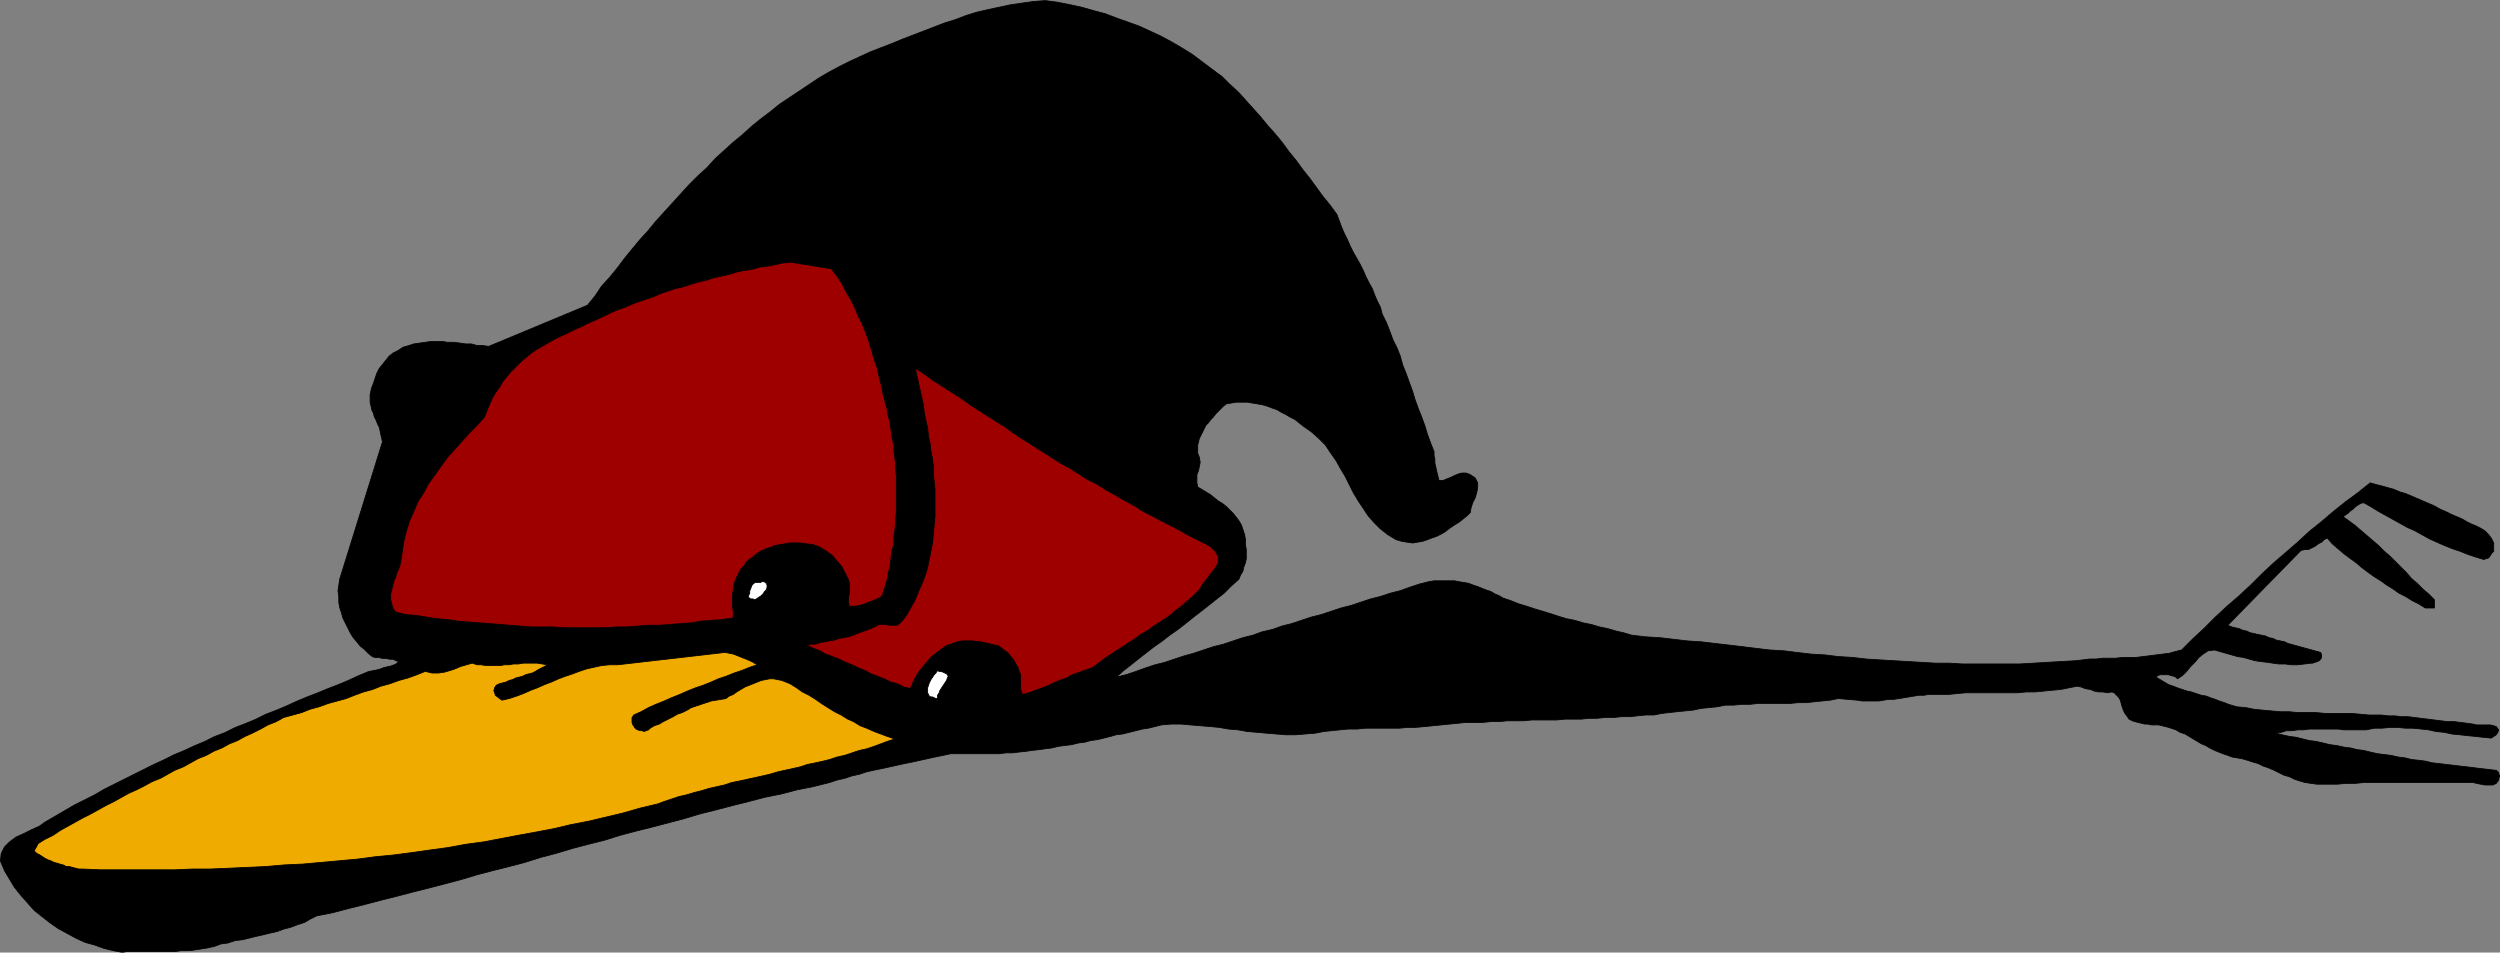 <?xml version="1.0" encoding="UTF-8" standalone="no"?>
<svg
   version="1.0"
   width="129.809mm"
   height="49.46mm"
   id="svg14"
   sodipodi:docname="Crow Creature Splat.wmf"
   xmlns:inkscape="http://www.inkscape.org/namespaces/inkscape"
   xmlns:sodipodi="http://sodipodi.sourceforge.net/DTD/sodipodi-0.dtd"
   xmlns="http://www.w3.org/2000/svg"
   xmlns:svg="http://www.w3.org/2000/svg">
  <rect width="100%" height="100%" fill="#808080" stroke="none"/>
  <sodipodi:namedview
     id="namedview14"
     pagecolor="#ffffff"
     bordercolor="#000000"
     borderopacity="0.25"
     inkscape:showpageshadow="2"
     inkscape:pageopacity="0.0"
     inkscape:pagecheckerboard="0"
     inkscape:deskcolor="#d1d1d1"
     inkscape:document-units="mm" />
  <defs
     id="defs1">
    <pattern
       id="WMFhbasepattern"
       patternUnits="userSpaceOnUse"
       width="6"
       height="6"
       x="0"
       y="0" />
  </defs>
  <path
     style="fill:#000000;fill-opacity:1;fill-rule:evenodd;stroke:none"
     d="m 239.733,14.945 1.616,1.616 1.616,1.454 1.454,1.616 1.454,1.616 1.454,1.616 1.454,1.777 1.454,1.616 1.454,1.777 1.293,1.777 1.454,1.777 1.293,1.777 1.293,1.616 1.293,1.777 1.293,1.777 1.454,1.777 1.293,1.777 0.485,1.293 0.485,1.293 0.485,1.131 0.646,1.293 0.485,1.131 0.646,1.293 0.646,1.131 0.646,1.131 0.646,1.293 0.485,1.131 0.646,1.293 0.646,1.131 0.485,1.293 0.485,1.131 0.646,1.293 0.323,1.293 0.808,1.616 0.646,1.616 0.646,1.777 0.808,1.616 0.646,1.616 0.485,1.777 0.646,1.616 0.646,1.777 0.646,1.777 0.485,1.616 0.646,1.777 0.646,1.616 0.646,1.777 0.485,1.616 0.646,1.777 0.646,1.616 v 0.808 l 0.162,0.646 v 0.808 l 0.162,0.646 0.162,0.808 0.162,0.646 0.162,0.646 0.162,0.646 h 0.808 l 0.808,-0.323 0.808,-0.323 0.646,-0.323 0.808,-0.323 0.646,-0.162 h 0.808 l 0.808,0.323 0.97,0.646 0.485,0.969 v 0.808 l -0.162,0.969 -0.323,1.131 -0.485,0.969 -0.323,0.969 -0.162,0.969 -0.646,0.646 -0.808,0.646 -0.808,0.646 -0.808,0.485 -0.97,0.646 -0.808,0.646 -0.808,0.485 -0.97,0.485 -0.97,0.323 -0.808,0.323 -0.97,0.323 -0.97,0.162 -0.97,0.162 -1.131,-0.162 -0.97,-0.162 -1.131,-0.323 -1.616,-0.969 -1.454,-1.131 -1.293,-1.293 -1.131,-1.293 -0.97,-1.454 -0.97,-1.454 -0.97,-1.616 -0.808,-1.616 -0.808,-1.616 -0.97,-1.616 -0.808,-1.454 -1.131,-1.616 -0.97,-1.454 -1.293,-1.293 -1.454,-1.293 -1.616,-1.131 -0.808,-0.646 -0.808,-0.646 -0.97,-0.485 -0.808,-0.485 -0.97,-0.485 -0.808,-0.485 -0.97,-0.323 -0.808,-0.323 -1.131,-0.323 -0.97,-0.162 -0.97,-0.162 -0.97,-0.162 h -0.97 -1.131 l -0.97,0.162 -0.97,0.162 -0.646,0.485 -0.485,0.485 -0.485,0.485 -0.485,0.485 -0.485,0.646 -0.485,0.485 -0.485,0.646 -0.485,0.485 -0.323,0.646 -0.323,0.646 -0.323,0.646 -0.323,0.646 -0.162,0.646 -0.162,0.646 v 0.808 0.808 l 0.323,0.808 0.162,0.969 -0.162,0.808 -0.162,0.808 -0.323,0.808 v 0.808 0.808 l 0.162,0.808 0.808,0.485 0.808,0.485 0.808,0.485 0.808,0.646 0.808,0.646 0.808,0.485 0.808,0.646 0.646,0.646 0.646,0.646 0.646,0.808 0.485,0.646 0.485,0.808 0.323,0.969 0.323,0.969 0.162,0.969 v 0.969 l 0.162,0.969 v 0.808 0.969 l -0.162,0.808 -0.323,0.808 -0.162,0.808 -0.485,0.808 -0.323,0.808 -1.454,1.293 -1.454,1.454 -1.454,1.131 -1.616,1.293 -1.454,1.131 -1.454,1.131 -1.616,1.293 -1.454,1.131 -1.616,1.131 -1.454,1.131 -1.616,1.131 -1.454,1.131 -1.454,1.131 -1.616,1.293 -1.454,1.131 -1.454,1.293 1.939,-0.485 1.939,-0.646 1.778,-0.646 1.939,-0.646 1.939,-0.485 1.939,-0.646 1.939,-0.646 1.778,-0.485 1.939,-0.646 1.939,-0.646 1.939,-0.485 1.939,-0.646 1.939,-0.646 1.939,-0.485 1.778,-0.646 2.101,-0.485 1.778,-0.646 1.939,-0.485 1.939,-0.646 1.939,-0.646 1.939,-0.485 1.939,-0.646 1.939,-0.646 1.939,-0.485 1.939,-0.646 1.939,-0.646 1.939,-0.485 1.939,-0.646 1.939,-0.485 1.778,-0.646 1.939,-0.646 1.939,-0.485 0.97,-0.162 h 1.131 0.97 0.97 0.97 l 0.808,0.162 0.97,0.162 0.97,0.162 0.808,0.323 0.97,0.323 0.808,0.323 0.808,0.323 0.97,0.323 0.808,0.485 0.808,0.323 0.808,0.485 1.454,0.485 1.616,0.646 1.616,0.485 1.454,0.485 1.616,0.485 1.616,0.485 1.454,0.485 1.616,0.485 1.616,0.323 1.616,0.485 1.616,0.323 1.616,0.485 1.616,0.323 1.616,0.485 1.454,0.323 1.616,0.485 2.747,0.323 2.747,0.162 2.747,0.323 2.747,0.323 2.586,0.162 2.747,0.323 2.747,0.323 2.747,0.323 2.586,0.323 2.747,0.323 2.747,0.162 2.586,0.323 2.747,0.323 2.747,0.162 2.586,0.323 2.747,0.162 2.747,0.323 2.586,0.162 2.747,0.162 2.747,0.162 2.747,0.162 2.747,0.162 h 2.747 l 2.586,0.162 h 2.747 2.747 2.747 2.909 l 2.747,-0.162 2.747,-0.162 2.747,-0.162 2.909,-0.162 1.293,-0.162 1.293,-0.162 h 1.293 l 1.293,-0.162 h 1.293 1.293 l 1.454,-0.162 h 1.293 1.293 l 1.293,-0.162 1.293,-0.162 1.293,-0.162 1.293,-0.162 1.293,-0.162 1.131,-0.323 1.293,-0.323 2.262,-2.262 2.101,-1.939 2.262,-2.262 2.262,-2.1 2.424,-2.1 2.262,-2.1 2.262,-2.262 2.262,-2.1 2.262,-1.939 2.424,-2.1 2.262,-2.1 2.424,-1.939 2.262,-1.939 2.424,-1.939 2.424,-1.777 2.424,-1.939 1.131,0.323 1.293,0.323 1.131,0.323 1.131,0.323 1.131,0.485 1.131,0.323 1.131,0.485 1.131,0.485 1.131,0.485 1.131,0.485 1.131,0.485 1.131,0.646 1.131,0.485 0.97,0.485 1.131,0.485 1.131,0.485 0.808,0.485 0.97,0.485 0.808,0.323 0.97,0.485 0.808,0.485 0.646,0.646 0.646,0.808 0.485,0.969 v 0.485 0.485 0.646 l -0.323,0.323 -0.323,0.485 -0.323,0.485 -0.485,0.162 -0.485,0.162 -1.616,-0.485 -1.454,-0.485 -1.616,-0.646 -1.454,-0.485 -1.616,-0.646 -1.454,-0.646 -1.454,-0.646 -1.454,-0.808 -1.454,-0.808 -1.454,-0.646 -1.454,-0.808 -1.454,-0.808 -1.454,-0.808 -1.454,-0.808 -1.293,-0.808 -1.454,-0.808 -0.646,0.162 -0.485,0.323 -0.485,0.323 -0.485,0.485 -0.485,0.323 -0.485,0.485 -0.485,0.323 -0.485,0.323 1.131,0.808 1.293,0.969 1.131,0.969 1.131,0.969 1.131,0.969 1.131,0.969 1.131,1.131 1.131,0.969 1.131,1.131 0.97,0.969 1.131,1.131 0.97,1.131 1.131,0.969 1.131,1.131 1.131,0.969 1.131,1.131 v 1.616 h -1.778 l -1.293,-0.808 -1.293,-0.646 -1.293,-0.808 -1.293,-0.646 -1.131,-0.808 -1.293,-0.808 -1.131,-0.808 -1.293,-0.808 -1.131,-0.808 -1.293,-0.969 -1.131,-0.969 -1.131,-0.808 -1.293,-0.969 -1.131,-0.969 -1.131,-0.969 -0.97,-1.131 -0.646,0.323 -0.485,0.485 -0.646,0.323 -0.646,0.485 -0.646,0.323 -0.646,0.323 h -0.646 l -0.808,0.162 -14.382,14.703 0.808,0.323 0.646,0.162 0.808,0.162 0.646,0.323 0.808,0.162 0.646,0.323 0.808,0.162 0.646,0.162 0.808,0.162 0.808,0.162 0.646,0.323 0.808,0.162 0.646,0.323 0.808,0.162 0.808,0.162 0.646,0.323 6.464,1.777 0.162,0.485 v 0.485 l -0.162,0.323 -0.323,0.323 -0.323,0.162 -0.485,0.162 -0.485,0.162 h -0.323 l -1.293,0.162 -1.293,0.162 h -1.293 l -1.131,-0.162 h -1.293 l -1.131,-0.162 -1.131,-0.162 -1.293,-0.162 -1.131,-0.162 -1.131,-0.323 -1.131,-0.323 -1.131,-0.162 -1.131,-0.323 -1.131,-0.323 -1.131,-0.323 -1.131,-0.323 -1.293,0.162 -0.97,0.646 -0.808,0.646 -0.808,0.969 -0.808,0.808 -0.808,0.969 -0.808,0.808 -0.97,0.646 -0.323,-0.323 -0.323,-0.162 -0.646,-0.162 -0.485,-0.162 h -0.485 -0.646 -0.485 l -0.485,0.162 -0.323,0.323 0.808,0.485 0.808,0.485 0.808,0.485 0.97,0.323 0.808,0.323 0.97,0.323 0.97,0.323 0.808,0.162 0.97,0.323 0.97,0.323 0.97,0.162 0.808,0.323 0.97,0.323 0.808,0.323 0.97,0.323 0.808,0.323 1.616,0.485 1.778,0.162 1.616,0.323 1.616,0.162 1.778,0.162 1.778,0.162 h 1.778 l 1.616,0.162 h 1.778 1.778 l 1.778,0.162 h 1.778 1.778 1.616 l 1.778,0.162 1.778,0.162 h 1.293 1.131 l 1.293,0.162 h 1.293 l 1.293,0.162 h 1.293 l 1.293,0.162 1.293,0.162 1.293,0.162 1.293,0.162 1.293,0.162 1.293,0.162 h 1.293 l 1.293,0.162 1.293,0.162 1.131,0.162 0.646,0.162 h 0.646 0.808 0.646 0.646 l 0.646,0.162 0.485,0.162 0.485,0.646 -0.162,0.485 -0.323,0.485 -0.485,0.323 -0.485,0.323 -1.616,-0.162 -1.454,-0.162 -1.616,-0.162 -1.454,-0.162 -1.616,-0.162 -1.454,-0.323 -1.616,-0.162 -1.454,-0.323 -1.454,-0.162 -1.616,-0.162 h -1.454 l -1.616,-0.162 h -1.454 l -1.616,0.162 h -1.454 l -1.616,0.323 h -0.97 -1.131 -1.131 -1.131 l -1.131,-0.162 h -1.131 -1.131 -1.131 -1.131 -1.131 l -1.131,0.162 h -1.131 l -1.131,0.162 h -1.131 l -0.97,0.323 -1.131,0.162 1.293,0.323 1.454,0.323 1.293,0.162 1.293,0.323 1.293,0.323 1.293,0.162 1.454,0.323 1.293,0.323 1.293,0.162 1.454,0.323 1.293,0.162 1.293,0.323 1.293,0.162 1.293,0.323 1.454,0.323 1.293,0.162 1.293,0.162 1.454,0.323 1.293,0.162 1.293,0.323 1.454,0.162 1.293,0.162 1.293,0.323 1.454,0.162 1.293,0.162 1.454,0.162 1.293,0.162 1.454,0.162 1.293,0.162 1.293,0.162 1.454,0.162 1.293,0.162 h 0.323 l 0.162,0.162 0.323,0.323 v 0.323 l 0.162,0.162 v 0.323 l -0.162,0.323 v 0.323 l -0.485,0.646 -0.646,0.323 h -0.808 -0.808 l -0.808,-0.162 -0.808,-0.162 -0.646,-0.162 h -0.808 -1.616 -1.616 -1.778 -1.616 -1.778 -1.778 -1.778 -1.778 -1.616 -1.778 -1.778 -1.778 l -1.616,0.162 h -1.778 l -1.778,0.162 h -1.616 -1.293 -1.131 l -1.131,-0.162 -1.131,-0.162 -1.131,-0.323 -0.97,-0.323 -0.97,-0.485 -1.131,-0.323 -0.97,-0.485 -0.97,-0.485 -1.131,-0.485 -0.97,-0.323 -0.97,-0.485 -1.131,-0.323 -0.97,-0.323 -1.131,-0.323 -0.97,-0.162 -0.97,-0.162 -0.808,-0.323 -0.97,-0.323 -0.808,-0.323 -0.808,-0.323 -0.97,-0.485 -0.808,-0.485 -0.808,-0.323 -0.808,-0.485 -0.808,-0.485 -0.808,-0.485 -0.808,-0.485 -0.97,-0.323 -0.808,-0.485 -0.97,-0.323 -0.485,-0.162 -0.646,-0.162 -0.646,-0.162 -0.646,-0.162 h -0.808 -0.646 l -0.646,-0.162 h -0.646 l -0.646,-0.162 -0.646,-0.162 -0.646,-0.162 -0.485,-0.162 -0.646,-0.323 -0.323,-0.485 -0.485,-0.646 -0.323,-0.646 -0.162,-0.485 -0.162,-0.485 -0.162,-0.646 -0.162,-0.485 -0.323,-0.485 -0.323,-0.323 -0.485,-0.485 -0.485,-0.162 -0.808,0.162 -0.97,-0.162 h -0.808 l -0.808,-0.162 -0.808,-0.323 -0.97,-0.162 -0.808,-0.323 -0.808,-0.162 -1.616,0.323 -1.616,0.323 -1.778,0.162 -1.616,0.162 -1.616,0.162 h -1.778 l -1.616,0.162 h -1.778 -1.616 -1.778 -1.616 -1.778 -1.616 l -1.778,0.162 -1.616,0.162 h -1.778 -0.97 -1.131 l -0.97,0.162 h -0.97 l -0.97,0.162 -0.97,0.162 -0.97,0.162 -0.97,0.162 -1.131,0.162 h -0.97 l -0.97,0.162 -0.97,0.162 h -1.131 -0.97 -1.131 l -0.97,-0.162 -3.717,-0.323 -1.616,0.323 -1.616,0.162 -1.616,0.162 -1.454,0.162 h -1.616 l -1.616,0.162 h -1.454 -1.616 -1.616 -1.616 l -1.454,0.162 h -1.616 l -1.616,0.162 h -1.616 l -1.616,0.323 -1.616,0.162 -1.616,0.162 -1.454,0.323 -1.616,0.162 -1.616,0.162 -1.454,0.162 -1.454,0.162 -1.616,0.323 h -1.616 l -1.616,0.162 -1.454,0.162 h -1.616 l -1.616,0.162 h -1.616 l -1.616,0.162 h -1.616 l -1.454,0.162 h -1.616 -1.616 l -1.616,0.162 h -1.616 -1.616 -1.616 l -1.616,0.162 h -1.616 -1.616 l -1.616,0.162 h -1.616 l -1.616,0.162 h -1.616 -1.616 l -1.616,0.162 -1.616,0.162 -1.616,0.162 -1.616,0.162 -1.616,0.162 -1.778,0.162 h -1.616 l -1.616,0.162 h -1.778 -1.616 -1.616 -1.616 l -1.616,0.162 h -1.778 l -1.616,0.162 -1.616,0.162 -1.616,0.162 -1.616,0.323 -1.939,0.162 -1.939,0.162 h -1.939 l -1.939,-0.162 -1.939,-0.162 -1.778,-0.162 -1.939,-0.162 -1.778,-0.323 -1.939,-0.162 -1.778,-0.323 -1.778,-0.162 -1.939,-0.162 -1.939,-0.162 -1.778,-0.162 h -1.939 l -1.939,0.162 -1.293,0.323 -1.293,0.323 -1.131,0.162 -1.293,0.323 -1.293,0.323 -1.293,0.323 -1.293,0.162 -1.131,0.323 -1.293,0.323 -1.293,0.323 -1.293,0.162 -1.131,0.323 -1.293,0.162 -1.293,0.323 -1.293,0.162 -1.293,0.162 -1.293,0.323 -1.293,0.162 -1.131,0.162 -1.454,0.162 -1.131,0.162 -1.454,0.162 -1.293,0.162 h -1.293 l -1.293,0.162 h -1.454 -1.293 -1.293 -1.454 -1.293 -1.454 -1.293 l -1.454,0.323 -1.616,0.323 -1.454,0.323 -1.454,0.323 -1.454,0.323 -1.616,0.323 -1.454,0.323 -1.454,0.323 -1.454,0.323 -1.616,0.323 -1.454,0.323 -1.454,0.485 -1.454,0.323 -1.454,0.485 -1.454,0.323 -1.454,0.485 -3.232,0.808 -3.232,0.646 -3.07,0.808 -3.232,0.646 -3.07,0.808 -3.232,0.808 -3.07,0.808 -3.232,0.808 -3.232,0.969 -3.07,0.808 -3.07,0.808 -3.232,0.808 -3.07,0.808 -3.07,0.969 -3.232,0.808 -3.07,0.808 -3.232,0.969 -3.07,0.808 -3.07,0.969 -3.07,0.808 -3.232,0.808 -3.07,0.808 -3.232,0.969 -3.07,0.808 -3.07,0.808 -3.232,0.808 -3.07,0.808 -3.232,0.808 -3.07,0.808 -3.232,0.808 -3.07,0.808 -3.232,0.646 -1.293,0.646 -1.131,0.646 -1.454,0.485 -1.293,0.485 -1.293,0.323 -1.293,0.485 -1.454,0.323 -1.293,0.323 -1.454,0.323 -1.293,0.323 -1.293,0.323 -1.454,0.162 -1.454,0.485 -1.293,0.162 -1.293,0.485 -1.454,0.323 -0.97,0.162 -1.131,0.162 -0.97,0.162 H 36.441 35.471 l -0.97,0.162 h -1.131 -0.97 -1.131 -0.97 -1.131 -0.97 -0.97 -1.131 -1.131 l -0.97,0.162 -1.778,-0.323 -1.939,-0.485 -1.778,-0.646 -1.778,-0.485 -1.778,-0.808 -1.778,-0.969 -1.778,-0.969 -1.616,-1.131 -1.454,-1.131 -1.616,-1.293 -1.293,-1.454 -1.293,-1.454 -1.293,-1.616 -0.97,-1.616 -0.97,-1.616 -0.808,-1.939 0.162,-1.454 0.646,-1.293 0.97,-0.969 1.293,-0.969 1.454,-0.646 1.616,-0.808 1.454,-0.646 1.131,-0.808 1.939,-1.131 1.939,-1.131 1.939,-1.131 1.939,-0.969 1.939,-0.969 1.939,-1.131 1.939,-0.969 1.939,-0.969 1.939,-0.969 1.939,-0.969 1.939,-0.969 2.101,-0.969 1.939,-0.969 1.939,-0.808 2.101,-0.969 1.939,-0.808 1.939,-0.969 2.101,-0.808 1.939,-0.969 2.101,-0.808 1.939,-0.808 1.939,-0.969 2.101,-0.808 1.939,-0.808 2.101,-0.969 1.939,-0.808 2.101,-0.808 1.939,-0.808 2.101,-0.808 1.939,-0.808 2.101,-0.969 1.939,-0.808 0.808,-0.162 0.808,-0.162 0.646,-0.162 0.808,-0.323 0.808,-0.162 0.646,-0.162 0.808,-0.323 0.646,-0.485 -0.485,-0.162 -0.646,-0.323 h -0.646 l -0.808,-0.162 h -0.646 l -0.646,-0.162 h -0.646 l -0.646,-0.162 -0.808,-0.646 -0.808,-0.808 -0.808,-0.646 -0.646,-0.808 -0.808,-0.969 -0.485,-0.808 -0.485,-0.969 -0.485,-0.969 -0.485,-0.969 -0.323,-1.131 -0.323,-0.969 -0.162,-0.969 v -1.131 l -0.162,-1.131 0.162,-1.131 0.162,-1.131 8.403,-26.982 -0.162,-0.808 -0.162,-0.646 -0.162,-0.808 -0.162,-0.646 -0.323,-0.646 -0.323,-0.808 -0.323,-0.646 -0.162,-0.646 -0.323,-0.646 -0.162,-0.808 -0.162,-0.646 v -0.808 -0.646 l 0.162,-0.808 0.162,-0.646 0.323,-0.808 0.323,-0.969 0.323,-0.969 0.485,-0.969 0.646,-0.808 0.646,-0.808 0.646,-0.808 0.808,-0.646 0.97,-0.485 0.97,-0.646 1.131,-0.323 0.97,-0.323 1.131,-0.162 1.131,-0.162 1.131,-0.162 h 1.131 1.131 l 0.97,0.162 H 89.122 l 1.131,0.162 1.131,0.162 h 1.131 l 1.131,0.323 h 1.131 l 1.131,0.162 19.392,-8.078 1.454,-1.777 1.293,-1.939 1.616,-1.777 1.454,-1.777 1.454,-1.939 1.454,-1.777 1.616,-1.939 1.616,-1.777 1.454,-1.777 1.616,-1.777 1.616,-1.777 1.616,-1.777 1.616,-1.777 1.778,-1.777 1.778,-1.616 1.616,-1.777 1.778,-1.616 1.778,-1.616 1.778,-1.454 1.778,-1.616 1.778,-1.454 1.939,-1.454 1.778,-1.454 1.939,-1.293 1.939,-1.293 1.939,-1.293 1.939,-1.293 1.939,-1.131 2.101,-1.131 1.939,-0.969 2.101,-0.969 2.101,-0.969 2.101,-0.808 2.101,-0.808 1.939,-0.808 2.101,-0.808 2.101,-0.808 2.101,-0.808 2.101,-0.808 2.101,-0.646 2.101,-0.808 2.101,-0.646 2.101,-0.485 2.262,-0.485 2.262,-0.485 2.262,-0.323 2.262,-0.323 2.262,-0.162 2.424,0.323 2.424,0.485 2.262,0.485 2.262,0.646 2.424,0.646 2.101,0.808 2.262,0.808 2.262,0.808 2.101,0.969 2.101,0.969 2.101,1.131 1.939,1.131 2.101,1.293 1.939,1.454 1.939,1.454 z"
     id="path1" />
  <path
     style="fill:none;stroke:#000000;stroke-width:0.162px;stroke-linecap:round;stroke-linejoin:round;stroke-miterlimit:4;stroke-dasharray:none;stroke-opacity:1"
     d="m 239.733,14.945 v 0 l 1.616,1.616 1.616,1.454 1.454,1.616 1.454,1.616 1.454,1.616 1.454,1.777 1.454,1.616 1.454,1.777 1.293,1.777 1.454,1.777 1.293,1.777 1.293,1.616 1.293,1.777 1.293,1.777 1.454,1.777 1.293,1.777 v 0 l 0.485,1.293 0.485,1.293 0.485,1.131 0.646,1.293 0.485,1.131 0.646,1.293 0.646,1.131 0.646,1.131 0.646,1.293 0.485,1.131 0.646,1.293 0.646,1.131 0.485,1.293 0.485,1.131 0.646,1.293 0.323,1.293 v 0 l 0.808,1.616 0.646,1.616 0.646,1.777 0.808,1.616 0.646,1.616 0.485,1.777 0.646,1.616 0.646,1.777 0.646,1.777 0.485,1.616 0.646,1.777 0.646,1.616 0.646,1.777 0.485,1.616 0.646,1.777 0.646,1.616 v 0 0.808 l 0.162,0.646 v 0.808 l 0.162,0.646 0.162,0.808 0.162,0.646 0.162,0.646 0.162,0.646 v 0 h 0.808 l 0.808,-0.323 0.808,-0.323 0.646,-0.323 0.808,-0.323 0.646,-0.162 h 0.808 l 0.808,0.323 v 0 l 0.97,0.646 0.485,0.969 v 0.808 l -0.162,0.969 -0.323,1.131 -0.485,0.969 -0.323,0.969 -0.162,0.969 v 0 l -0.646,0.646 -0.808,0.646 -0.808,0.646 -0.808,0.485 -0.97,0.646 -0.808,0.646 -0.808,0.485 -0.97,0.485 -0.97,0.323 -0.808,0.323 -0.97,0.323 -0.97,0.162 -0.97,0.162 -1.131,-0.162 -0.97,-0.162 -1.131,-0.323 v 0 l -1.616,-0.969 -1.454,-1.131 -1.293,-1.293 -1.131,-1.293 -0.97,-1.454 -0.97,-1.454 -0.97,-1.616 -0.808,-1.616 -0.808,-1.616 -0.97,-1.616 -0.808,-1.454 -1.131,-1.616 -0.97,-1.454 -1.293,-1.293 -1.454,-1.293 -1.616,-1.131 v 0 l -0.808,-0.646 -0.808,-0.646 -0.97,-0.485 -0.808,-0.485 -0.97,-0.485 -0.808,-0.485 -0.97,-0.323 -0.808,-0.323 -1.131,-0.323 -0.97,-0.162 -0.97,-0.162 -0.97,-0.162 h -0.97 -1.131 l -0.97,0.162 -0.97,0.162 v 0 l -0.646,0.485 -0.485,0.485 -0.485,0.485 -0.485,0.485 -0.485,0.646 -0.485,0.485 -0.485,0.646 -0.485,0.485 -0.323,0.646 -0.323,0.646 -0.323,0.646 -0.323,0.646 -0.162,0.646 -0.162,0.646 v 0.808 0.808 0 l 0.323,0.808 0.162,0.969 -0.162,0.808 -0.162,0.808 -0.323,0.808 v 0.808 0.808 l 0.162,0.808 v 0 l 0.808,0.485 0.808,0.485 0.808,0.485 0.808,0.646 0.808,0.646 0.808,0.485 0.808,0.646 0.646,0.646 0.646,0.646 0.646,0.808 0.485,0.646 0.485,0.808 0.323,0.969 0.323,0.969 0.162,0.969 v 0.969 0 l 0.162,0.969 v 0.808 0.969 l -0.162,0.808 -0.323,0.808 -0.162,0.808 -0.485,0.808 -0.323,0.808 v 0 l -1.454,1.293 -1.454,1.454 -1.454,1.131 -1.616,1.293 -1.454,1.131 -1.454,1.131 -1.616,1.293 -1.454,1.131 -1.616,1.131 -1.454,1.131 -1.616,1.131 -1.454,1.131 -1.454,1.131 -1.616,1.293 -1.454,1.131 -1.454,1.293 v 0 l 1.939,-0.485 1.939,-0.646 1.778,-0.646 1.939,-0.646 1.939,-0.485 1.939,-0.646 1.939,-0.646 1.778,-0.485 1.939,-0.646 1.939,-0.646 1.939,-0.485 1.939,-0.646 1.939,-0.646 1.939,-0.485 1.778,-0.646 2.101,-0.485 1.778,-0.646 1.939,-0.485 1.939,-0.646 1.939,-0.646 1.939,-0.485 1.939,-0.646 1.939,-0.646 1.939,-0.485 1.939,-0.646 1.939,-0.646 1.939,-0.485 1.939,-0.646 1.939,-0.485 1.778,-0.646 1.939,-0.646 1.939,-0.485 v 0 l 0.97,-0.162 h 1.131 0.97 0.97 0.97 l 0.808,0.162 0.97,0.162 0.97,0.162 0.808,0.323 0.97,0.323 0.808,0.323 0.808,0.323 0.97,0.323 0.808,0.485 0.808,0.323 0.808,0.485 v 0 l 1.454,0.485 1.616,0.646 1.616,0.485 1.454,0.485 1.616,0.485 1.616,0.485 1.454,0.485 1.616,0.485 1.616,0.323 1.616,0.485 1.616,0.323 1.616,0.485 1.616,0.323 1.616,0.485 1.454,0.323 1.616,0.485 v 0 l 2.747,0.323 2.747,0.162 2.747,0.323 2.747,0.323 2.586,0.162 2.747,0.323 2.747,0.323 2.747,0.323 2.586,0.323 2.747,0.323 2.747,0.162 2.586,0.323 2.747,0.323 2.747,0.162 2.586,0.323 2.747,0.162 2.747,0.323 2.586,0.162 2.747,0.162 2.747,0.162 2.747,0.162 2.747,0.162 h 2.747 l 2.586,0.162 h 2.747 2.747 2.747 2.909 l 2.747,-0.162 2.747,-0.162 2.747,-0.162 2.909,-0.162 v 0 l 1.293,-0.162 1.293,-0.162 h 1.293 l 1.293,-0.162 h 1.293 1.293 l 1.454,-0.162 h 1.293 1.293 l 1.293,-0.162 1.293,-0.162 1.293,-0.162 1.293,-0.162 1.293,-0.162 1.131,-0.323 1.293,-0.323 v 0 l 2.262,-2.262 2.101,-1.939 2.262,-2.262 2.262,-2.1 2.424,-2.1 2.262,-2.1 2.262,-2.262 2.262,-2.1 2.262,-1.939 2.424,-2.1 2.262,-2.1 2.424,-1.939 2.262,-1.939 2.424,-1.939 2.424,-1.777 2.424,-1.939 v 0 l 1.131,0.323 1.293,0.323 1.131,0.323 1.131,0.323 1.131,0.485 1.131,0.323 1.131,0.485 1.131,0.485 1.131,0.485 1.131,0.485 1.131,0.485 1.131,0.646 1.131,0.485 0.97,0.485 1.131,0.485 1.131,0.485 v 0 l 0.808,0.485 0.97,0.485 0.808,0.323 0.97,0.485 0.808,0.485 0.646,0.646 0.646,0.808 0.485,0.969 v 0 0.485 0.485 0.646 l -0.323,0.323 -0.323,0.485 -0.323,0.485 -0.485,0.162 -0.485,0.162 v 0 l -1.616,-0.485 -1.454,-0.485 -1.616,-0.646 -1.454,-0.485 -1.616,-0.646 -1.454,-0.646 -1.454,-0.646 -1.454,-0.808 -1.454,-0.808 -1.454,-0.646 -1.454,-0.808 -1.454,-0.808 -1.454,-0.808 -1.454,-0.808 -1.293,-0.808 -1.454,-0.808 v 0 l -0.646,0.162 -0.485,0.323 -0.485,0.323 -0.485,0.485 -0.485,0.323 -0.485,0.485 -0.485,0.323 -0.485,0.323 v 0 l 1.131,0.808 1.293,0.969 1.131,0.969 1.131,0.969 1.131,0.969 1.131,0.969 1.131,1.131 1.131,0.969 1.131,1.131 0.97,0.969 1.131,1.131 0.97,1.131 1.131,0.969 1.131,1.131 1.131,0.969 1.131,1.131 v 1.616 h -1.778 v 0 l -1.293,-0.808 -1.293,-0.646 -1.293,-0.808 -1.293,-0.646 -1.131,-0.808 -1.293,-0.808 -1.131,-0.808 -1.293,-0.808 -1.131,-0.808 -1.293,-0.969 -1.131,-0.969 -1.131,-0.808 -1.293,-0.969 -1.131,-0.969 -1.131,-0.969 -0.97,-1.131 v 0 l -0.646,0.323 -0.485,0.485 -0.646,0.323 -0.646,0.485 -0.646,0.323 -0.646,0.323 h -0.646 l -0.808,0.162 -14.382,14.703 v 0 l 0.808,0.323 0.646,0.162 0.808,0.162 0.646,0.323 0.808,0.162 0.646,0.323 0.808,0.162 0.646,0.162 0.808,0.162 0.808,0.162 0.646,0.323 0.808,0.162 0.646,0.323 0.808,0.162 0.808,0.162 0.646,0.323 6.464,1.777 v 0 l 0.162,0.485 v 0.485 l -0.162,0.323 -0.323,0.323 -0.323,0.162 -0.485,0.162 -0.485,0.162 h -0.323 v 0 l -1.293,0.162 -1.293,0.162 h -1.293 l -1.131,-0.162 h -1.293 l -1.131,-0.162 -1.131,-0.162 -1.293,-0.162 -1.131,-0.162 -1.131,-0.323 -1.131,-0.323 -1.131,-0.162 -1.131,-0.323 -1.131,-0.323 -1.131,-0.323 -1.131,-0.323 v 0 l -1.293,0.162 -0.97,0.646 -0.808,0.646 -0.808,0.969 -0.808,0.808 -0.808,0.969 -0.808,0.808 -0.97,0.646 v 0 l -0.323,-0.323 -0.323,-0.162 -0.646,-0.162 -0.485,-0.162 h -0.485 -0.646 -0.485 l -0.485,0.162 -0.323,0.323 v 0 l 0.808,0.485 0.808,0.485 0.808,0.485 0.97,0.323 0.808,0.323 0.97,0.323 0.97,0.323 0.808,0.162 0.97,0.323 0.97,0.323 0.97,0.162 0.808,0.323 0.97,0.323 0.808,0.323 0.97,0.323 0.808,0.323 v 0 l 1.616,0.485 1.778,0.162 1.616,0.323 1.616,0.162 1.778,0.162 1.778,0.162 h 1.778 l 1.616,0.162 h 1.778 1.778 l 1.778,0.162 h 1.778 1.778 1.616 l 1.778,0.162 1.778,0.162 v 0 h 1.293 1.131 l 1.293,0.162 h 1.293 l 1.293,0.162 h 1.293 l 1.293,0.162 1.293,0.162 1.293,0.162 1.293,0.162 1.293,0.162 1.293,0.162 h 1.293 l 1.293,0.162 1.293,0.162 1.131,0.162 v 0 l 0.646,0.162 h 0.646 0.808 0.646 0.646 l 0.646,0.162 0.485,0.162 0.485,0.646 v 0 l -0.162,0.485 -0.323,0.485 -0.485,0.323 -0.485,0.323 v 0 l -1.616,-0.162 -1.454,-0.162 -1.616,-0.162 -1.454,-0.162 -1.616,-0.162 -1.454,-0.323 -1.616,-0.162 -1.454,-0.323 -1.454,-0.162 -1.616,-0.162 h -1.454 l -1.616,-0.162 h -1.454 l -1.616,0.162 h -1.454 l -1.616,0.323 v 0 h -0.97 -1.131 -1.131 -1.131 l -1.131,-0.162 h -1.131 -1.131 -1.131 -1.131 -1.131 l -1.131,0.162 h -1.131 l -1.131,0.162 h -1.131 l -0.97,0.323 -1.131,0.162 v 0 l 1.293,0.323 1.454,0.323 1.293,0.162 1.293,0.323 1.293,0.323 1.293,0.162 1.454,0.323 1.293,0.323 1.293,0.162 1.454,0.323 1.293,0.162 1.293,0.323 1.293,0.162 1.293,0.323 1.454,0.323 1.293,0.162 1.293,0.162 1.454,0.323 1.293,0.162 1.293,0.323 1.454,0.162 1.293,0.162 1.293,0.323 1.454,0.162 1.293,0.162 1.454,0.162 1.293,0.162 1.454,0.162 1.293,0.162 1.293,0.162 1.454,0.162 1.293,0.162 v 0 h 0.323 l 0.162,0.162 0.323,0.323 v 0.323 l 0.162,0.162 v 0.323 l -0.162,0.323 v 0.323 0 l -0.485,0.646 -0.646,0.323 h -0.808 -0.808 l -0.808,-0.162 -0.808,-0.162 -0.646,-0.162 h -0.808 v 0 h -1.616 -1.616 -1.778 -1.616 -1.778 -1.778 -1.778 -1.778 -1.616 -1.778 -1.778 -1.778 l -1.616,0.162 h -1.778 l -1.778,0.162 h -1.616 v 0 h -1.293 -1.131 l -1.131,-0.162 -1.131,-0.162 -1.131,-0.323 -0.97,-0.323 -0.97,-0.485 -1.131,-0.323 -0.97,-0.485 -0.97,-0.485 -1.131,-0.485 -0.97,-0.323 -0.97,-0.485 -1.131,-0.323 -0.97,-0.323 -1.131,-0.323 v 0 l -0.97,-0.162 -0.97,-0.162 -0.808,-0.323 -0.97,-0.323 -0.808,-0.323 -0.808,-0.323 -0.97,-0.485 -0.808,-0.485 -0.808,-0.323 -0.808,-0.485 -0.808,-0.485 -0.808,-0.485 -0.808,-0.485 -0.97,-0.323 -0.808,-0.485 -0.97,-0.323 v 0 l -0.485,-0.162 -0.646,-0.162 -0.646,-0.162 -0.646,-0.162 h -0.808 -0.646 l -0.646,-0.162 h -0.646 l -0.646,-0.162 -0.646,-0.162 -0.646,-0.162 -0.485,-0.162 -0.646,-0.323 -0.323,-0.485 -0.485,-0.646 -0.323,-0.646 v 0 l -0.162,-0.485 -0.162,-0.485 -0.162,-0.646 -0.162,-0.485 -0.323,-0.485 -0.323,-0.323 -0.485,-0.485 -0.485,-0.162 v 0 l -0.808,0.162 -0.97,-0.162 h -0.808 l -0.808,-0.162 -0.808,-0.323 -0.97,-0.162 -0.808,-0.323 -0.808,-0.162 v 0 l -1.616,0.323 -1.616,0.323 -1.778,0.162 -1.616,0.162 -1.616,0.162 h -1.778 l -1.616,0.162 h -1.778 -1.616 -1.778 -1.616 -1.778 -1.616 l -1.778,0.162 -1.616,0.162 h -1.778 v 0 h -0.97 -1.131 l -0.97,0.162 h -0.97 l -0.97,0.162 -0.97,0.162 -0.97,0.162 -0.97,0.162 -1.131,0.162 h -0.97 l -0.97,0.162 -0.97,0.162 h -1.131 -0.97 -1.131 l -0.97,-0.162 -3.717,-0.323 v 0 l -1.616,0.323 -1.616,0.162 -1.616,0.162 -1.454,0.162 h -1.616 l -1.616,0.162 h -1.454 -1.616 -1.616 -1.616 l -1.454,0.162 h -1.616 l -1.616,0.162 h -1.616 l -1.616,0.323 -1.616,0.162 v 0 l -1.616,0.162 -1.454,0.323 -1.616,0.162 -1.616,0.162 -1.454,0.162 -1.454,0.162 -1.616,0.323 h -1.616 l -1.616,0.162 -1.454,0.162 h -1.616 l -1.616,0.162 h -1.616 l -1.616,0.162 h -1.616 l -1.454,0.162 h -1.616 -1.616 l -1.616,0.162 h -1.616 -1.616 -1.616 l -1.616,0.162 h -1.616 -1.616 l -1.616,0.162 h -1.616 l -1.616,0.162 h -1.616 -1.616 l -1.616,0.162 -1.616,0.162 v 0 l -1.616,0.162 -1.616,0.162 -1.616,0.162 -1.778,0.162 h -1.616 l -1.616,0.162 h -1.778 -1.616 -1.616 -1.616 l -1.616,0.162 h -1.778 l -1.616,0.162 -1.616,0.162 -1.616,0.162 -1.616,0.323 v 0 l -1.939,0.162 -1.939,0.162 h -1.939 l -1.939,-0.162 -1.939,-0.162 -1.778,-0.162 -1.939,-0.162 -1.778,-0.323 -1.939,-0.162 -1.778,-0.323 -1.778,-0.162 -1.939,-0.162 -1.939,-0.162 -1.778,-0.162 h -1.939 l -1.939,0.162 v 0 l -1.293,0.323 -1.293,0.323 -1.131,0.162 -1.293,0.323 -1.293,0.323 -1.293,0.323 -1.293,0.162 -1.131,0.323 -1.293,0.323 -1.293,0.323 -1.293,0.162 -1.131,0.323 -1.293,0.162 -1.293,0.323 -1.293,0.162 -1.293,0.162 -1.293,0.323 -1.293,0.162 -1.131,0.162 -1.454,0.162 -1.131,0.162 -1.454,0.162 -1.293,0.162 h -1.293 l -1.293,0.162 h -1.454 -1.293 -1.293 -1.454 -1.293 -1.454 -1.293 v 0 l -1.454,0.323 -1.616,0.323 -1.454,0.323 -1.454,0.323 -1.454,0.323 -1.616,0.323 -1.454,0.323 -1.454,0.323 -1.454,0.323 -1.616,0.323 -1.454,0.323 -1.454,0.485 -1.454,0.323 -1.454,0.485 -1.454,0.323 -1.454,0.485 v 0 l -3.232,0.808 -3.232,0.646 -3.07,0.808 -3.232,0.646 -3.07,0.808 -3.232,0.808 -3.07,0.808 -3.232,0.808 -3.232,0.969 -3.07,0.808 -3.07,0.808 -3.232,0.808 -3.07,0.808 -3.07,0.969 -3.232,0.808 -3.07,0.808 -3.232,0.969 -3.07,0.808 -3.07,0.969 -3.07,0.808 -3.232,0.808 -3.07,0.808 -3.232,0.969 -3.07,0.808 -3.07,0.808 -3.232,0.808 -3.07,0.808 -3.232,0.808 -3.07,0.808 -3.232,0.808 -3.07,0.808 -3.232,0.646 v 0 l -1.293,0.646 -1.131,0.646 -1.454,0.485 -1.293,0.485 -1.293,0.323 -1.293,0.485 -1.454,0.323 -1.293,0.323 -1.454,0.323 -1.293,0.323 -1.293,0.323 -1.454,0.162 -1.454,0.485 -1.293,0.162 -1.293,0.485 -1.454,0.323 v 0 l -0.97,0.162 -1.131,0.162 -0.97,0.162 H 36.441 35.471 l -0.97,0.162 h -1.131 -0.97 -1.131 -0.97 -1.131 -0.97 -0.97 -1.131 -1.131 l -0.97,0.162 v 0 l -1.778,-0.323 -1.939,-0.485 -1.778,-0.646 -1.778,-0.485 -1.778,-0.808 -1.778,-0.969 -1.778,-0.969 -1.616,-1.131 -1.454,-1.131 -1.616,-1.293 -1.293,-1.454 -1.293,-1.454 -1.293,-1.616 -0.97,-1.616 -0.97,-1.616 -0.808,-1.939 v 0 l 0.162,-1.454 0.646,-1.293 0.97,-0.969 1.293,-0.969 1.454,-0.646 1.616,-0.808 1.454,-0.646 1.131,-0.808 v 0 l 1.939,-1.131 1.939,-1.131 1.939,-1.131 1.939,-0.969 1.939,-0.969 1.939,-1.131 1.939,-0.969 1.939,-0.969 1.939,-0.969 1.939,-0.969 1.939,-0.969 2.101,-0.969 1.939,-0.969 1.939,-0.808 2.101,-0.969 1.939,-0.808 1.939,-0.969 2.101,-0.808 1.939,-0.969 2.101,-0.808 1.939,-0.808 1.939,-0.969 2.101,-0.808 1.939,-0.808 2.101,-0.969 1.939,-0.808 2.101,-0.808 1.939,-0.808 2.101,-0.808 1.939,-0.808 2.101,-0.969 1.939,-0.808 v 0 l 0.808,-0.162 0.808,-0.162 0.646,-0.162 0.808,-0.323 0.808,-0.162 0.646,-0.162 0.808,-0.323 0.646,-0.485 v 0 l -0.485,-0.162 -0.646,-0.323 h -0.646 l -0.808,-0.162 h -0.646 l -0.646,-0.162 h -0.646 l -0.646,-0.162 v 0 l -0.808,-0.646 -0.808,-0.808 -0.808,-0.646 -0.646,-0.808 -0.808,-0.969 -0.485,-0.808 -0.485,-0.969 -0.485,-0.969 -0.485,-0.969 -0.323,-1.131 -0.323,-0.969 -0.162,-0.969 v -1.131 l -0.162,-1.131 0.162,-1.131 0.162,-1.131 8.403,-26.982 v 0 l -0.162,-0.808 -0.162,-0.646 -0.162,-0.808 -0.162,-0.646 -0.323,-0.646 -0.323,-0.808 -0.323,-0.646 -0.162,-0.646 -0.323,-0.646 -0.162,-0.808 -0.162,-0.646 v -0.808 -0.646 l 0.162,-0.808 0.162,-0.646 0.323,-0.808 v 0 l 0.323,-0.969 0.323,-0.969 0.485,-0.969 0.646,-0.808 0.646,-0.808 0.646,-0.808 0.808,-0.646 0.97,-0.485 v 0 l 0.97,-0.646 1.131,-0.323 0.97,-0.323 1.131,-0.162 1.131,-0.162 1.131,-0.162 h 1.131 1.131 l 0.97,0.162 H 89.122 l 1.131,0.162 1.131,0.162 h 1.131 l 1.131,0.323 h 1.131 l 1.131,0.162 19.392,-8.078 v 0 l 1.454,-1.777 1.293,-1.939 1.616,-1.777 1.454,-1.777 1.454,-1.939 1.454,-1.777 1.616,-1.939 1.616,-1.777 1.454,-1.777 1.616,-1.777 1.616,-1.777 1.616,-1.777 1.616,-1.777 1.778,-1.777 1.778,-1.616 1.616,-1.777 1.778,-1.616 1.778,-1.616 1.778,-1.454 1.778,-1.616 1.778,-1.454 1.939,-1.454 1.778,-1.454 1.939,-1.293 1.939,-1.293 1.939,-1.293 1.939,-1.293 1.939,-1.131 2.101,-1.131 1.939,-0.969 2.101,-0.969 2.101,-0.969 v 0 l 2.101,-0.808 2.101,-0.808 1.939,-0.808 2.101,-0.808 2.101,-0.808 2.101,-0.808 2.101,-0.808 2.101,-0.646 2.101,-0.808 2.101,-0.646 2.101,-0.485 2.262,-0.485 2.262,-0.485 2.262,-0.323 2.262,-0.323 2.262,-0.162 v 0 l 2.424,0.323 2.424,0.485 2.262,0.485 2.262,0.646 2.424,0.646 2.101,0.808 2.262,0.808 2.262,0.808 2.101,0.969 2.101,0.969 2.101,1.131 1.939,1.131 2.101,1.293 1.939,1.454 1.939,1.454 1.939,1.454"
     id="path2" />
  <path
     style="fill:#9e0000;fill-opacity:1;fill-rule:evenodd;stroke:none"
     d="m 163.135,52.752 1.131,1.454 0.97,1.454 0.808,1.616 0.97,1.616 0.808,1.616 0.646,1.616 0.808,1.616 0.646,1.616 0.646,1.777 0.485,1.616 0.485,1.777 0.646,1.777 0.323,1.616 0.485,1.777 0.323,1.777 0.485,1.777 0.323,1.131 0.162,1.131 0.323,1.131 0.162,1.131 0.162,1.131 0.162,1.131 0.323,1.293 v 1.131 l 0.162,1.131 0.162,1.293 v 1.131 l 0.162,1.293 v 1.131 1.293 1.293 1.131 1.293 1.131 l -0.162,1.293 v 1.131 l -0.162,1.293 -0.162,1.131 v 1.293 l -0.323,1.131 -0.162,1.131 -0.162,1.293 -0.162,1.131 -0.323,1.131 -0.162,1.131 -0.323,1.131 -0.323,0.969 -0.323,1.131 -0.646,0.485 -0.808,0.323 -0.808,0.323 -0.808,0.323 -0.808,0.323 -0.808,0.162 -0.808,0.162 h -0.97 l -0.162,-0.646 v -0.646 -0.485 l 0.162,-0.808 v -0.646 -0.646 -0.646 l -0.162,-0.646 -0.646,-1.293 -0.646,-1.293 -0.97,-1.131 -0.97,-1.131 -1.131,-0.808 -1.293,-0.808 -1.293,-0.485 -1.454,-0.162 -0.97,-0.162 h -0.97 -1.131 l -0.97,0.162 -0.97,0.162 -0.97,0.162 -0.808,0.323 -0.97,0.323 -0.808,0.323 -0.808,0.485 -0.808,0.646 -0.646,0.485 -0.808,0.646 -0.485,0.808 -0.646,0.646 -0.485,0.969 -0.485,0.969 -0.323,0.969 -0.162,1.131 -0.162,0.969 v 1.131 1.131 l 0.162,1.131 v 1.131 l -2.101,0.323 -2.101,0.162 -2.101,0.162 -1.939,0.323 -2.101,0.162 -2.101,0.162 -2.101,0.162 h -2.101 l -2.101,0.162 -2.101,0.162 h -2.101 l -2.101,0.162 h -1.939 -2.101 -2.101 -2.101 l -2.101,-0.162 h -2.101 -2.101 l -2.101,-0.162 -2.101,-0.162 -1.939,-0.162 -2.101,-0.162 -2.101,-0.162 -2.101,-0.162 -1.939,-0.162 -2.101,-0.323 -2.101,-0.162 -2.101,-0.323 -1.939,-0.323 -2.101,-0.162 -1.939,-0.485 -0.485,-0.646 -0.162,-0.485 -0.162,-0.646 -0.162,-0.646 v -0.646 -0.485 l 0.162,-0.646 0.162,-0.646 0.162,-0.646 0.162,-0.646 0.323,-0.646 0.162,-0.646 0.162,-0.485 0.323,-0.646 0.162,-0.485 0.162,-0.646 0.323,-2.1 0.323,-2.1 0.485,-1.939 0.646,-2.1 0.808,-1.777 0.808,-1.939 1.131,-1.777 0.97,-1.777 1.293,-1.777 1.131,-1.616 1.293,-1.777 1.454,-1.616 1.454,-1.616 1.454,-1.616 1.454,-1.454 1.454,-1.616 0.485,-1.293 0.485,-1.131 0.485,-1.131 0.646,-1.131 0.808,-1.131 0.646,-1.131 0.808,-0.969 0.808,-0.969 0.97,-0.969 0.97,-0.969 0.97,-0.808 0.97,-0.808 1.131,-0.808 1.131,-0.646 1.131,-0.646 1.131,-0.646 1.293,-0.646 1.454,-0.646 1.293,-0.646 1.454,-0.646 1.293,-0.646 1.454,-0.646 1.454,-0.646 1.293,-0.646 1.454,-0.646 1.454,-0.485 1.454,-0.646 1.293,-0.485 1.454,-0.485 1.454,-0.485 1.454,-0.646 1.454,-0.485 1.454,-0.485 1.454,-0.323 1.454,-0.485 1.616,-0.485 1.454,-0.323 1.454,-0.485 1.454,-0.323 1.454,-0.323 1.616,-0.485 1.454,-0.323 1.454,-0.162 1.616,-0.485 1.454,-0.162 1.616,-0.323 1.454,-0.323 1.616,-0.162 z"
     id="path3" />
  <path
     style="fill:none;stroke:#000000;stroke-width:0.162px;stroke-linecap:round;stroke-linejoin:round;stroke-miterlimit:4;stroke-dasharray:none;stroke-opacity:1"
     d="m 163.135,52.752 v 0 l 1.131,1.454 0.97,1.454 0.808,1.616 0.97,1.616 0.808,1.616 0.646,1.616 0.808,1.616 0.646,1.616 0.646,1.777 0.485,1.616 0.485,1.777 0.646,1.777 0.323,1.616 0.485,1.777 0.323,1.777 0.485,1.777 v 0 l 0.323,1.131 0.162,1.131 0.323,1.131 0.162,1.131 0.162,1.131 0.162,1.131 0.323,1.293 v 1.131 l 0.162,1.131 0.162,1.293 v 1.131 l 0.162,1.293 v 1.131 1.293 1.293 1.131 1.293 1.131 l -0.162,1.293 v 1.131 l -0.162,1.293 -0.162,1.131 v 1.293 l -0.323,1.131 -0.162,1.131 -0.162,1.293 -0.162,1.131 -0.323,1.131 -0.162,1.131 -0.323,1.131 -0.323,0.969 -0.323,1.131 v 0 l -0.646,0.485 -0.808,0.323 -0.808,0.323 -0.808,0.323 -0.808,0.323 -0.808,0.162 -0.808,0.162 h -0.97 v 0 l -0.162,-0.646 v -0.646 -0.485 l 0.162,-0.808 v -0.646 -0.646 -0.646 l -0.162,-0.646 v 0 l -0.646,-1.293 -0.646,-1.293 -0.97,-1.131 -0.97,-1.131 -1.131,-0.808 -1.293,-0.808 -1.293,-0.485 -1.454,-0.162 v 0 l -0.97,-0.162 h -0.97 -1.131 l -0.97,0.162 -0.97,0.162 -0.97,0.162 -0.808,0.323 -0.97,0.323 -0.808,0.323 -0.808,0.485 -0.808,0.646 -0.646,0.485 -0.808,0.646 -0.485,0.808 -0.646,0.646 -0.485,0.969 v 0 l -0.485,0.969 -0.323,0.969 -0.162,1.131 -0.162,0.969 v 1.131 1.131 l 0.162,1.131 v 1.131 0 l -2.101,0.323 -2.101,0.162 -2.101,0.162 -1.939,0.323 -2.101,0.162 -2.101,0.162 -2.101,0.162 h -2.101 l -2.101,0.162 -2.101,0.162 h -2.101 l -2.101,0.162 h -1.939 -2.101 -2.101 -2.101 l -2.101,-0.162 h -2.101 -2.101 l -2.101,-0.162 -2.101,-0.162 -1.939,-0.162 -2.101,-0.162 -2.101,-0.162 -2.101,-0.162 -1.939,-0.162 -2.101,-0.323 -2.101,-0.162 -2.101,-0.323 -1.939,-0.323 -2.101,-0.162 -1.939,-0.485 v 0 l -0.485,-0.646 -0.162,-0.485 -0.162,-0.646 -0.162,-0.646 v -0.646 -0.485 l 0.162,-0.646 0.162,-0.646 0.162,-0.646 0.162,-0.646 0.323,-0.646 0.162,-0.646 0.162,-0.485 0.323,-0.646 0.162,-0.485 0.162,-0.646 v 0 l 0.323,-2.1 0.323,-2.1 0.485,-1.939 0.646,-2.1 0.808,-1.777 0.808,-1.939 1.131,-1.777 0.97,-1.777 1.293,-1.777 1.131,-1.616 1.293,-1.777 1.454,-1.616 1.454,-1.616 1.454,-1.616 1.454,-1.454 1.454,-1.616 v 0 l 0.485,-1.293 0.485,-1.131 0.485,-1.131 0.646,-1.131 0.808,-1.131 0.646,-1.131 0.808,-0.969 0.808,-0.969 0.97,-0.969 0.97,-0.969 0.97,-0.808 0.97,-0.808 1.131,-0.808 1.131,-0.646 1.131,-0.646 1.131,-0.646 v 0 l 1.293,-0.646 1.454,-0.646 1.293,-0.646 1.454,-0.646 1.293,-0.646 1.454,-0.646 1.454,-0.646 1.293,-0.646 1.454,-0.646 1.454,-0.485 1.454,-0.646 1.293,-0.485 1.454,-0.485 1.454,-0.485 1.454,-0.646 1.454,-0.485 1.454,-0.485 1.454,-0.323 1.454,-0.485 1.616,-0.485 1.454,-0.323 1.454,-0.485 1.454,-0.323 1.454,-0.323 1.616,-0.485 1.454,-0.323 1.454,-0.162 1.616,-0.485 1.454,-0.162 1.616,-0.323 1.454,-0.323 1.616,-0.162 7.918,1.293"
     id="path4" />
  <path
     style="fill:#9e0000;fill-opacity:1;fill-rule:evenodd;stroke:none"
     d="m 237.471,107.2 1.131,1.131 0.485,0.969 v 1.131 l -0.646,1.131 -0.808,0.969 -0.808,1.131 -0.808,0.969 -0.646,1.131 -1.131,1.131 -1.131,0.969 -1.293,1.131 -1.293,0.969 -1.131,0.969 -1.454,0.969 -1.293,0.808 -1.293,0.969 -1.454,0.808 -1.293,0.969 -1.293,0.808 -1.454,0.969 -1.293,0.808 -1.454,0.969 -1.293,0.969 -1.293,0.969 -0.808,0.323 -0.97,0.323 -0.808,0.323 -0.97,0.323 -0.808,0.323 -0.808,0.485 -0.97,0.323 -0.808,0.323 -0.808,0.323 -0.97,0.485 -0.808,0.323 -0.808,0.323 -0.97,0.323 -0.808,0.323 -0.97,0.323 -0.808,0.162 -0.162,-0.485 -0.162,-0.485 v -0.646 -0.485 -0.646 -0.646 -0.485 l -0.323,-0.646 -0.162,-0.646 -0.485,-0.808 -0.323,-0.646 -0.646,-0.808 -0.485,-0.646 -0.646,-0.485 -0.646,-0.485 -0.646,-0.485 -0.808,-0.162 -0.646,-0.162 -0.646,-0.162 -0.808,-0.162 -0.646,-0.162 h -0.646 l -0.808,-0.162 h -0.646 -0.808 -0.646 l -0.808,0.162 -0.646,0.162 -0.646,0.323 -0.646,0.162 -0.646,0.323 -0.646,0.485 -1.131,0.808 -0.97,0.808 -0.808,0.969 -0.808,0.969 -0.808,0.969 -0.646,1.131 -0.485,0.969 -0.485,1.131 -1.293,-0.323 -1.293,-0.646 -1.293,-0.323 -1.293,-0.646 -1.293,-0.485 -1.293,-0.485 -1.131,-0.646 -1.293,-0.485 -1.293,-0.646 -1.293,-0.485 -1.293,-0.646 -1.293,-0.485 -1.293,-0.485 -1.131,-0.646 -1.293,-0.485 -1.293,-0.646 0.97,-0.162 h 0.808 l 0.97,-0.323 0.97,-0.162 0.808,-0.162 0.97,-0.162 0.97,-0.323 0.97,-0.162 0.808,-0.162 0.97,-0.323 0.808,-0.323 0.808,-0.323 0.97,-0.323 0.808,-0.323 0.808,-0.323 0.808,-0.485 h 0.646 0.646 l 0.485,0.162 h 0.646 0.485 0.646 l 0.485,-0.323 0.485,-0.485 0.97,-1.293 0.808,-1.454 0.808,-1.454 0.646,-1.616 0.646,-1.454 0.646,-1.616 0.485,-1.616 0.323,-1.616 0.323,-1.616 0.323,-1.616 0.162,-1.777 0.162,-1.777 0.162,-1.616 v -1.777 -1.777 -1.777 l -0.162,-1.454 -0.162,-1.616 v -1.454 l -0.162,-1.454 -0.323,-1.616 -0.162,-1.454 -0.323,-1.454 -0.162,-1.616 -0.323,-1.293 -0.323,-1.616 -0.162,-1.454 -0.323,-1.454 -0.323,-1.454 -0.323,-1.454 -0.323,-1.454 -0.323,-1.454 1.778,1.131 1.778,1.293 1.778,1.131 1.778,1.131 1.778,1.131 1.778,1.293 1.778,1.131 1.778,1.131 1.778,1.131 1.778,1.131 1.778,1.293 1.778,1.131 1.778,1.131 1.778,1.131 1.778,1.131 1.778,1.131 1.778,0.969 1.778,1.131 1.778,1.131 1.939,0.969 1.778,1.131 1.778,0.969 1.939,1.131 1.778,0.969 1.778,1.131 1.939,0.969 1.778,0.969 1.939,0.969 1.778,0.969 1.778,0.969 1.939,0.969 z"
     id="path5" />
  <path
     style="fill:none;stroke:#000000;stroke-width:0.162px;stroke-linecap:round;stroke-linejoin:round;stroke-miterlimit:4;stroke-dasharray:none;stroke-opacity:1"
     d="m 237.471,107.2 v 0 l 1.131,1.131 0.485,0.969 v 1.131 l -0.646,1.131 -0.808,0.969 -0.808,1.131 -0.808,0.969 -0.646,1.131 v 0 l -1.131,1.131 -1.131,0.969 -1.293,1.131 -1.293,0.969 -1.131,0.969 -1.454,0.969 -1.293,0.808 -1.293,0.969 -1.454,0.808 -1.293,0.969 -1.293,0.808 -1.454,0.969 -1.293,0.808 -1.454,0.969 -1.293,0.969 -1.293,0.969 v 0 l -0.808,0.323 -0.97,0.323 -0.808,0.323 -0.97,0.323 -0.808,0.323 -0.808,0.485 -0.97,0.323 -0.808,0.323 -0.808,0.323 -0.97,0.485 -0.808,0.323 -0.808,0.323 -0.97,0.323 -0.808,0.323 -0.97,0.323 -0.808,0.162 v 0 l -0.162,-0.485 -0.162,-0.485 v -0.646 -0.485 -0.646 -0.646 -0.485 l -0.323,-0.646 v 0 l -0.162,-0.646 -0.485,-0.808 -0.323,-0.646 -0.646,-0.808 -0.485,-0.646 -0.646,-0.485 -0.646,-0.485 -0.646,-0.485 v 0 l -0.808,-0.162 -0.646,-0.162 -0.646,-0.162 -0.808,-0.162 -0.646,-0.162 h -0.646 l -0.808,-0.162 h -0.646 -0.808 -0.646 l -0.808,0.162 -0.646,0.162 -0.646,0.323 -0.646,0.162 -0.646,0.323 -0.646,0.485 v 0 l -1.131,0.808 -0.97,0.808 -0.808,0.969 -0.808,0.969 -0.808,0.969 -0.646,1.131 -0.485,0.969 -0.485,1.131 v 0 l -1.293,-0.323 -1.293,-0.646 -1.293,-0.323 -1.293,-0.646 -1.293,-0.485 -1.293,-0.485 -1.131,-0.646 -1.293,-0.485 -1.293,-0.646 -1.293,-0.485 -1.293,-0.646 -1.293,-0.485 -1.293,-0.485 -1.131,-0.646 -1.293,-0.485 -1.293,-0.646 v 0 l 0.97,-0.162 h 0.808 l 0.97,-0.323 0.97,-0.162 0.808,-0.162 0.97,-0.162 0.97,-0.323 0.97,-0.162 0.808,-0.162 0.97,-0.323 0.808,-0.323 0.808,-0.323 0.97,-0.323 0.808,-0.323 0.808,-0.323 0.808,-0.485 v 0 h 0.646 0.646 l 0.485,0.162 h 0.646 0.485 0.646 l 0.485,-0.323 0.485,-0.485 v 0 l 0.97,-1.293 0.808,-1.454 0.808,-1.454 0.646,-1.616 0.646,-1.454 0.646,-1.616 0.485,-1.616 0.323,-1.616 0.323,-1.616 0.323,-1.616 0.162,-1.777 0.162,-1.777 0.162,-1.616 v -1.777 -1.777 -1.777 0 l -0.162,-1.454 -0.162,-1.616 v -1.454 l -0.162,-1.454 -0.323,-1.616 -0.162,-1.454 -0.323,-1.454 -0.162,-1.616 -0.323,-1.293 -0.323,-1.616 -0.162,-1.454 -0.323,-1.454 -0.323,-1.454 -0.323,-1.454 -0.323,-1.454 -0.323,-1.454 v 0 l 1.778,1.131 1.778,1.293 1.778,1.131 1.778,1.131 1.778,1.131 1.778,1.293 1.778,1.131 1.778,1.131 1.778,1.131 1.778,1.131 1.778,1.293 1.778,1.131 1.778,1.131 1.778,1.131 1.778,1.131 1.778,1.131 1.778,0.969 1.778,1.131 1.778,1.131 1.939,0.969 1.778,1.131 1.778,0.969 1.939,1.131 1.778,0.969 1.778,1.131 1.939,0.969 1.778,0.969 1.939,0.969 1.778,0.969 1.778,0.969 1.939,0.969 1.939,0.969"
     id="path6" />
  <path
     style="fill:#ffffff;fill-opacity:1;fill-rule:evenodd;stroke:none"
     d="m 150.53,114.794 v 0.485 l -0.162,0.485 -0.323,0.323 -0.323,0.485 -0.323,0.323 -0.485,0.323 -0.485,0.323 -0.323,0.162 -0.323,-0.162 h -0.485 l -0.162,-0.162 -0.323,-0.162 0.162,-0.485 0.162,-0.323 v -0.485 l 0.162,-0.323 0.162,-0.485 0.162,-0.323 0.323,-0.323 0.323,-0.162 h 0.323 0.323 0.323 l 0.323,-0.162 h 0.323 l 0.323,0.162 0.162,0.162 z"
     id="path7" />
  <path
     style="fill:none;stroke:#000000;stroke-width:0.162px;stroke-linecap:round;stroke-linejoin:round;stroke-miterlimit:4;stroke-dasharray:none;stroke-opacity:1"
     d="m 150.53,114.794 v 0 0.485 l -0.162,0.485 -0.323,0.323 -0.323,0.485 -0.323,0.323 -0.485,0.323 -0.485,0.323 -0.323,0.162 v 0 l -0.323,-0.162 h -0.485 l -0.162,-0.162 -0.323,-0.162 v 0 l 0.162,-0.485 0.162,-0.323 v -0.485 l 0.162,-0.323 0.162,-0.485 0.162,-0.323 0.323,-0.323 0.323,-0.162 v 0 h 0.323 0.323 0.323 l 0.323,-0.162 h 0.323 l 0.323,0.162 0.162,0.162 0.162,0.323"
     id="path8" />
  <path
     style="fill:#000000;fill-opacity:1;fill-rule:evenodd;stroke:none"
     d="m 290.637,122.711 1.454,0.485 1.616,0.646 1.616,0.485 1.454,0.646 1.616,0.646 1.616,0.808 1.454,0.485 1.454,0.808 1.616,0.646 1.616,0.646 1.454,0.485 1.616,0.646 1.616,0.485 1.616,0.485 1.616,0.323 1.616,0.323 h -2.424 -2.262 -2.424 -2.424 -2.424 l -2.424,0.162 h -2.424 l -2.262,0.162 -2.424,0.162 h -2.262 l -2.424,0.162 -2.424,0.162 -2.424,0.162 -2.262,0.162 -2.424,0.162 -2.424,0.162 -2.262,0.162 -2.424,0.162 -2.424,0.162 -2.262,0.323 -2.424,0.162 -2.262,0.162 -2.424,0.162 -2.424,0.162 -2.262,0.162 -2.424,0.162 -2.424,0.162 h -2.424 l -2.262,0.162 -2.424,0.162 -2.262,0.162 h -2.424 l 1.939,-0.969 1.939,-1.131 1.939,-0.969 1.939,-0.969 2.101,-0.969 1.939,-1.131 1.939,-0.969 1.939,-1.131 1.939,-0.969 1.939,-0.969 2.101,-0.969 1.939,-0.969 1.939,-0.808 2.101,-0.808 2.101,-0.808 2.101,-0.808 h 0.808 l 0.646,0.162 h 0.808 0.808 l 0.808,-0.162 h 0.808 0.646 0.808 l 0.808,-0.162 h 0.808 l 0.808,-0.162 0.808,-0.162 h 0.646 l 0.808,-0.162 0.808,-0.162 0.646,-0.162 h 0.97 l 0.97,0.485 0.808,0.323 0.808,0.646 0.646,0.646 0.808,0.485 0.808,0.485 z"
     id="path9" />
  <path
     style="fill:none;stroke:#000000;stroke-width:0.162px;stroke-linecap:round;stroke-linejoin:round;stroke-miterlimit:4;stroke-dasharray:none;stroke-opacity:1"
     d="m 290.637,122.711 v 0 l 1.454,0.485 1.616,0.646 1.616,0.485 1.454,0.646 1.616,0.646 1.616,0.808 1.454,0.485 1.454,0.808 1.616,0.646 1.616,0.646 1.454,0.485 1.616,0.646 1.616,0.485 1.616,0.485 1.616,0.323 1.616,0.323 v 0 h -2.424 -2.262 -2.424 -2.424 -2.424 l -2.424,0.162 h -2.424 l -2.262,0.162 -2.424,0.162 h -2.262 l -2.424,0.162 -2.424,0.162 -2.424,0.162 -2.262,0.162 -2.424,0.162 -2.424,0.162 -2.262,0.162 -2.424,0.162 -2.424,0.162 -2.262,0.323 -2.424,0.162 -2.262,0.162 -2.424,0.162 -2.424,0.162 -2.262,0.162 -2.424,0.162 -2.424,0.162 h -2.424 l -2.262,0.162 -2.424,0.162 -2.262,0.162 h -2.424 v 0 l 1.939,-0.969 1.939,-1.131 1.939,-0.969 1.939,-0.969 2.101,-0.969 1.939,-1.131 1.939,-0.969 1.939,-1.131 1.939,-0.969 1.939,-0.969 2.101,-0.969 1.939,-0.969 1.939,-0.808 2.101,-0.808 2.101,-0.808 2.101,-0.808 v 0 h 0.808 l 0.646,0.162 h 0.808 0.808 l 0.808,-0.162 h 0.808 0.646 0.808 l 0.808,-0.162 h 0.808 l 0.808,-0.162 0.808,-0.162 h 0.646 l 0.808,-0.162 0.808,-0.162 0.646,-0.162 v 0 h 0.97 l 0.97,0.485 0.808,0.323 0.808,0.646 0.646,0.646 0.808,0.485 0.808,0.485 0.97,0.323"
     id="path10" />
  <path
     style="fill:#f0ab00;fill-opacity:1;fill-rule:evenodd;stroke:none"
     d="m 148.591,130.466 -1.454,0.485 -1.616,0.646 -1.454,0.485 -1.616,0.646 -1.454,0.485 -1.454,0.646 -1.616,0.646 -1.454,0.485 -1.616,0.646 -1.454,0.646 -1.616,0.646 -1.454,0.646 -1.616,0.646 -1.454,0.646 -1.454,0.808 -1.454,0.646 -0.162,0.323 -0.162,0.162 v 0.485 0.162 0.323 l 0.162,0.485 0.162,0.162 0.162,0.323 0.323,0.323 0.323,0.162 0.485,0.162 h 0.323 l 0.485,0.162 0.323,-0.162 0.485,-0.162 0.323,-0.323 0.808,-0.485 0.97,-0.323 0.808,-0.485 0.97,-0.485 0.97,-0.485 0.808,-0.485 0.97,-0.323 0.97,-0.485 0.808,-0.485 0.97,-0.323 0.97,-0.323 0.97,-0.323 0.97,-0.323 0.97,-0.162 0.97,-0.162 0.97,-0.162 0.646,-0.485 0.808,-0.323 0.646,-0.485 0.808,-0.485 0.808,-0.485 0.808,-0.323 0.808,-0.323 0.808,-0.323 0.808,-0.323 0.808,-0.162 0.808,-0.162 h 0.808 l 0.808,0.162 0.808,0.162 0.808,0.323 0.808,0.323 1.293,0.808 1.131,0.808 1.293,0.646 1.293,0.808 1.131,0.808 1.293,0.808 1.293,0.808 1.293,0.646 1.293,0.808 1.131,0.485 1.293,0.808 1.293,0.485 1.454,0.646 1.293,0.485 1.293,0.485 1.454,0.485 -1.454,0.485 -1.293,0.485 -1.293,0.485 -1.454,0.485 -1.454,0.323 -1.454,0.485 -1.454,0.485 -1.454,0.323 -1.454,0.485 -1.293,0.323 -1.454,0.323 -1.616,0.323 -1.454,0.485 -1.454,0.323 -1.454,0.323 -1.454,0.323 -1.616,0.485 -1.454,0.323 -1.454,0.323 -1.454,0.323 -1.454,0.323 -1.616,0.323 -1.454,0.485 -1.454,0.323 -1.454,0.323 -1.616,0.485 -1.293,0.323 -1.616,0.485 -1.454,0.323 -1.454,0.485 -1.454,0.485 -1.293,0.485 -3.394,0.808 -3.394,0.969 -3.394,0.808 -3.394,0.808 -3.394,0.646 -3.394,0.808 -3.394,0.646 -3.555,0.646 -3.394,0.646 -3.394,0.646 -3.555,0.485 -3.555,0.646 -3.555,0.485 -3.394,0.485 -3.717,0.485 -3.394,0.323 -3.717,0.485 -3.555,0.323 -3.555,0.323 -3.555,0.323 -3.555,0.162 -3.717,0.323 -3.555,0.162 -3.555,0.162 -3.717,0.162 h -3.555 l -3.555,0.162 H 30.462 26.906 23.351 19.796 l -3.717,-0.162 h -0.646 l -0.646,-0.162 -0.646,-0.162 -0.485,-0.162 h -0.646 l -0.646,-0.323 -0.646,-0.162 -0.485,-0.162 -0.646,-0.162 -0.646,-0.323 -0.485,-0.162 -0.646,-0.323 -0.485,-0.323 -0.485,-0.323 -0.646,-0.323 -0.485,-0.485 0.808,-1.454 1.293,-0.808 1.616,-0.808 1.454,-0.969 1.454,-0.808 1.454,-0.808 1.454,-0.808 1.616,-0.808 1.454,-0.808 1.454,-0.808 1.616,-0.808 1.454,-0.808 1.454,-0.808 1.454,-0.646 1.616,-0.808 1.454,-0.808 1.616,-0.646 1.454,-0.808 1.454,-0.808 1.616,-0.646 1.454,-0.808 1.454,-0.808 1.616,-0.646 1.454,-0.808 1.616,-0.646 1.454,-0.808 1.616,-0.646 1.454,-0.808 1.454,-0.646 1.616,-0.808 1.454,-0.808 1.616,-0.646 1.454,-0.808 1.778,-0.485 1.778,-0.485 1.616,-0.646 1.778,-0.485 1.778,-0.646 1.778,-0.485 1.778,-0.485 1.616,-0.646 1.778,-0.646 1.778,-0.485 1.616,-0.646 1.778,-0.485 1.778,-0.646 1.778,-0.485 1.778,-0.646 1.616,-0.646 1.293,0.323 h 1.293 l 1.131,-0.162 1.131,-0.323 0.97,-0.323 1.131,-0.485 1.131,-0.323 1.131,-0.323 0.97,0.323 h 0.808 l 0.97,0.162 h 0.97 0.808 0.97 l 0.808,-0.162 h 0.97 l 0.808,-0.162 h 0.97 l 0.97,-0.162 h 0.97 0.808 0.97 l 0.97,0.162 0.97,0.162 -0.485,0.323 -0.646,0.323 -0.646,0.323 -0.485,0.323 -0.646,0.323 -0.646,0.162 -0.646,0.162 -0.646,0.323 -0.646,0.162 -0.646,0.162 -0.646,0.323 -0.646,0.162 -0.646,0.323 -0.646,0.162 -0.646,0.162 -0.646,0.323 -0.162,0.323 -0.162,0.162 v 0.323 l -0.162,0.162 0.162,0.323 v 0.162 l 0.162,0.323 v 0.162 l 1.293,0.969 1.454,-0.323 1.454,-0.485 1.293,-0.485 1.454,-0.646 1.293,-0.485 1.454,-0.646 1.293,-0.485 1.454,-0.646 1.293,-0.485 1.454,-0.485 1.293,-0.485 1.454,-0.485 1.454,-0.323 1.454,-0.323 1.616,-0.162 h 1.616 l 21.008,-2.424 0.808,0.162 0.808,0.162 0.808,0.323 0.808,0.323 0.808,0.323 0.808,0.323 0.646,0.323 z"
     id="path11" />
  <path
     style="fill:none;stroke:#000000;stroke-width:0.162px;stroke-linecap:round;stroke-linejoin:round;stroke-miterlimit:4;stroke-dasharray:none;stroke-opacity:1"
     d="m 148.591,130.466 v 0 l -1.454,0.485 -1.616,0.646 -1.454,0.485 -1.616,0.646 -1.454,0.485 -1.454,0.646 -1.616,0.646 -1.454,0.485 -1.616,0.646 -1.454,0.646 -1.616,0.646 -1.454,0.646 -1.616,0.646 -1.454,0.646 -1.454,0.808 -1.454,0.646 v 0 l -0.162,0.323 -0.162,0.162 v 0.485 0.162 0.323 l 0.162,0.485 0.162,0.162 0.162,0.323 v 0 l 0.323,0.323 0.323,0.162 0.485,0.162 h 0.323 l 0.485,0.162 0.323,-0.162 0.485,-0.162 0.323,-0.323 v 0 l 0.808,-0.485 0.97,-0.323 0.808,-0.485 0.97,-0.485 0.97,-0.485 0.808,-0.485 0.97,-0.323 0.97,-0.485 0.808,-0.485 0.97,-0.323 0.97,-0.323 0.97,-0.323 0.97,-0.323 0.97,-0.162 0.97,-0.162 0.97,-0.162 v 0 l 0.646,-0.485 0.808,-0.323 0.646,-0.485 0.808,-0.485 0.808,-0.485 0.808,-0.323 0.808,-0.323 0.808,-0.323 0.808,-0.323 0.808,-0.162 0.808,-0.162 h 0.808 l 0.808,0.162 0.808,0.162 0.808,0.323 0.808,0.323 v 0 l 1.293,0.808 1.131,0.808 1.293,0.646 1.293,0.808 1.131,0.808 1.293,0.808 1.293,0.808 1.293,0.646 1.293,0.808 1.131,0.485 1.293,0.808 1.293,0.485 1.454,0.646 1.293,0.485 1.293,0.485 1.454,0.485 v 0 l -1.454,0.485 -1.293,0.485 -1.293,0.485 -1.454,0.485 -1.454,0.323 -1.454,0.485 -1.454,0.485 -1.454,0.323 -1.454,0.485 -1.293,0.323 -1.454,0.323 -1.616,0.323 -1.454,0.485 -1.454,0.323 -1.454,0.323 -1.454,0.323 -1.616,0.485 -1.454,0.323 -1.454,0.323 -1.454,0.323 -1.454,0.323 -1.616,0.323 -1.454,0.485 -1.454,0.323 -1.454,0.323 -1.616,0.485 -1.293,0.323 -1.616,0.485 -1.454,0.323 -1.454,0.485 -1.454,0.485 -1.293,0.485 v 0 l -3.394,0.808 -3.394,0.969 -3.394,0.808 -3.394,0.808 -3.394,0.646 -3.394,0.808 -3.394,0.646 -3.555,0.646 -3.394,0.646 -3.394,0.646 -3.555,0.485 -3.555,0.646 -3.555,0.485 -3.394,0.485 -3.717,0.485 -3.394,0.323 -3.717,0.485 -3.555,0.323 -3.555,0.323 -3.555,0.323 -3.555,0.162 -3.717,0.323 -3.555,0.162 -3.555,0.162 -3.717,0.162 h -3.555 l -3.555,0.162 H 30.462 26.906 23.351 19.796 l -3.717,-0.162 v 0 h -0.646 l -0.646,-0.162 -0.646,-0.162 -0.485,-0.162 h -0.646 l -0.646,-0.323 -0.646,-0.162 -0.485,-0.162 -0.646,-0.162 -0.646,-0.323 -0.485,-0.162 -0.646,-0.323 -0.485,-0.323 -0.485,-0.323 -0.646,-0.323 -0.485,-0.485 0.808,-1.454 v 0 l 1.293,-0.808 1.616,-0.808 1.454,-0.969 1.454,-0.808 1.454,-0.808 1.454,-0.808 1.616,-0.808 1.454,-0.808 1.454,-0.808 1.616,-0.808 1.454,-0.808 1.454,-0.808 1.454,-0.646 1.616,-0.808 1.454,-0.808 1.616,-0.646 1.454,-0.808 1.454,-0.808 1.616,-0.646 1.454,-0.808 1.454,-0.808 1.616,-0.646 1.454,-0.808 1.616,-0.646 1.454,-0.808 1.616,-0.646 1.454,-0.808 1.454,-0.646 1.616,-0.808 1.454,-0.808 1.616,-0.646 1.454,-0.808 v 0 l 1.778,-0.485 1.778,-0.485 1.616,-0.646 1.778,-0.485 1.778,-0.646 1.778,-0.485 1.778,-0.485 1.616,-0.646 1.778,-0.646 1.778,-0.485 1.616,-0.646 1.778,-0.485 1.778,-0.646 1.778,-0.485 1.778,-0.646 1.616,-0.646 v 0 l 1.293,0.323 h 1.293 l 1.131,-0.162 1.131,-0.323 0.97,-0.323 1.131,-0.485 1.131,-0.323 1.131,-0.323 v 0 l 0.97,0.323 h 0.808 l 0.97,0.162 h 0.97 0.808 0.97 l 0.808,-0.162 h 0.97 l 0.808,-0.162 h 0.97 l 0.97,-0.162 h 0.97 0.808 0.97 l 0.97,0.162 0.97,0.162 v 0 l -0.485,0.323 -0.646,0.323 -0.646,0.323 -0.485,0.323 -0.646,0.323 -0.646,0.162 -0.646,0.162 -0.646,0.323 -0.646,0.162 -0.646,0.162 -0.646,0.323 -0.646,0.162 -0.646,0.323 -0.646,0.162 -0.646,0.162 -0.646,0.323 v 0 l -0.162,0.323 -0.162,0.162 v 0.323 l -0.162,0.162 0.162,0.323 v 0.162 l 0.162,0.323 v 0.162 l 1.293,0.969 v 0 l 1.454,-0.323 1.454,-0.485 1.293,-0.485 1.454,-0.646 1.293,-0.485 1.454,-0.646 1.293,-0.485 1.454,-0.646 1.293,-0.485 1.454,-0.485 1.293,-0.485 1.454,-0.485 1.454,-0.323 1.454,-0.323 1.616,-0.162 h 1.616 l 21.008,-2.424 v 0 l 0.808,0.162 0.808,0.162 0.808,0.323 0.808,0.323 0.808,0.323 0.808,0.323 0.646,0.323 0.808,0.485"
     id="path12" />
  <path
     style="fill:#ffffff;fill-opacity:1;fill-rule:evenodd;stroke:none"
     d="m 185.921,133.051 -0.162,0.485 -0.323,0.485 -0.323,0.485 -0.323,0.485 -0.323,0.485 -0.162,0.485 -0.323,0.485 v 0.646 h -0.323 l -0.323,-0.162 -0.323,-0.162 h -0.323 l -0.323,-0.162 -0.162,-0.323 -0.162,-0.323 v -0.323 -0.646 l 0.162,-0.485 0.162,-0.485 0.323,-0.646 0.323,-0.485 0.323,-0.485 0.323,-0.323 0.323,-0.485 0.323,0.162 h 0.323 l 0.485,0.162 0.323,0.162 0.323,0.162 0.162,0.162 0.162,0.323 z"
     id="path13" />
  <path
     style="fill:none;stroke:#000000;stroke-width:0.162px;stroke-linecap:round;stroke-linejoin:round;stroke-miterlimit:4;stroke-dasharray:none;stroke-opacity:1"
     d="m 185.921,133.051 v 0 l -0.162,0.485 -0.323,0.485 -0.323,0.485 -0.323,0.485 -0.323,0.485 -0.162,0.485 -0.323,0.485 v 0.646 0 h -0.323 l -0.323,-0.162 -0.323,-0.162 h -0.323 l -0.323,-0.162 -0.162,-0.323 -0.162,-0.323 v -0.323 0 -0.646 l 0.162,-0.485 0.162,-0.485 0.323,-0.646 0.323,-0.485 0.323,-0.485 0.323,-0.323 0.323,-0.485 v 0 l 0.323,0.162 h 0.323 l 0.485,0.162 0.323,0.162 0.323,0.162 0.162,0.162 0.162,0.323 -0.162,0.323"
     id="path14" />
</svg>
